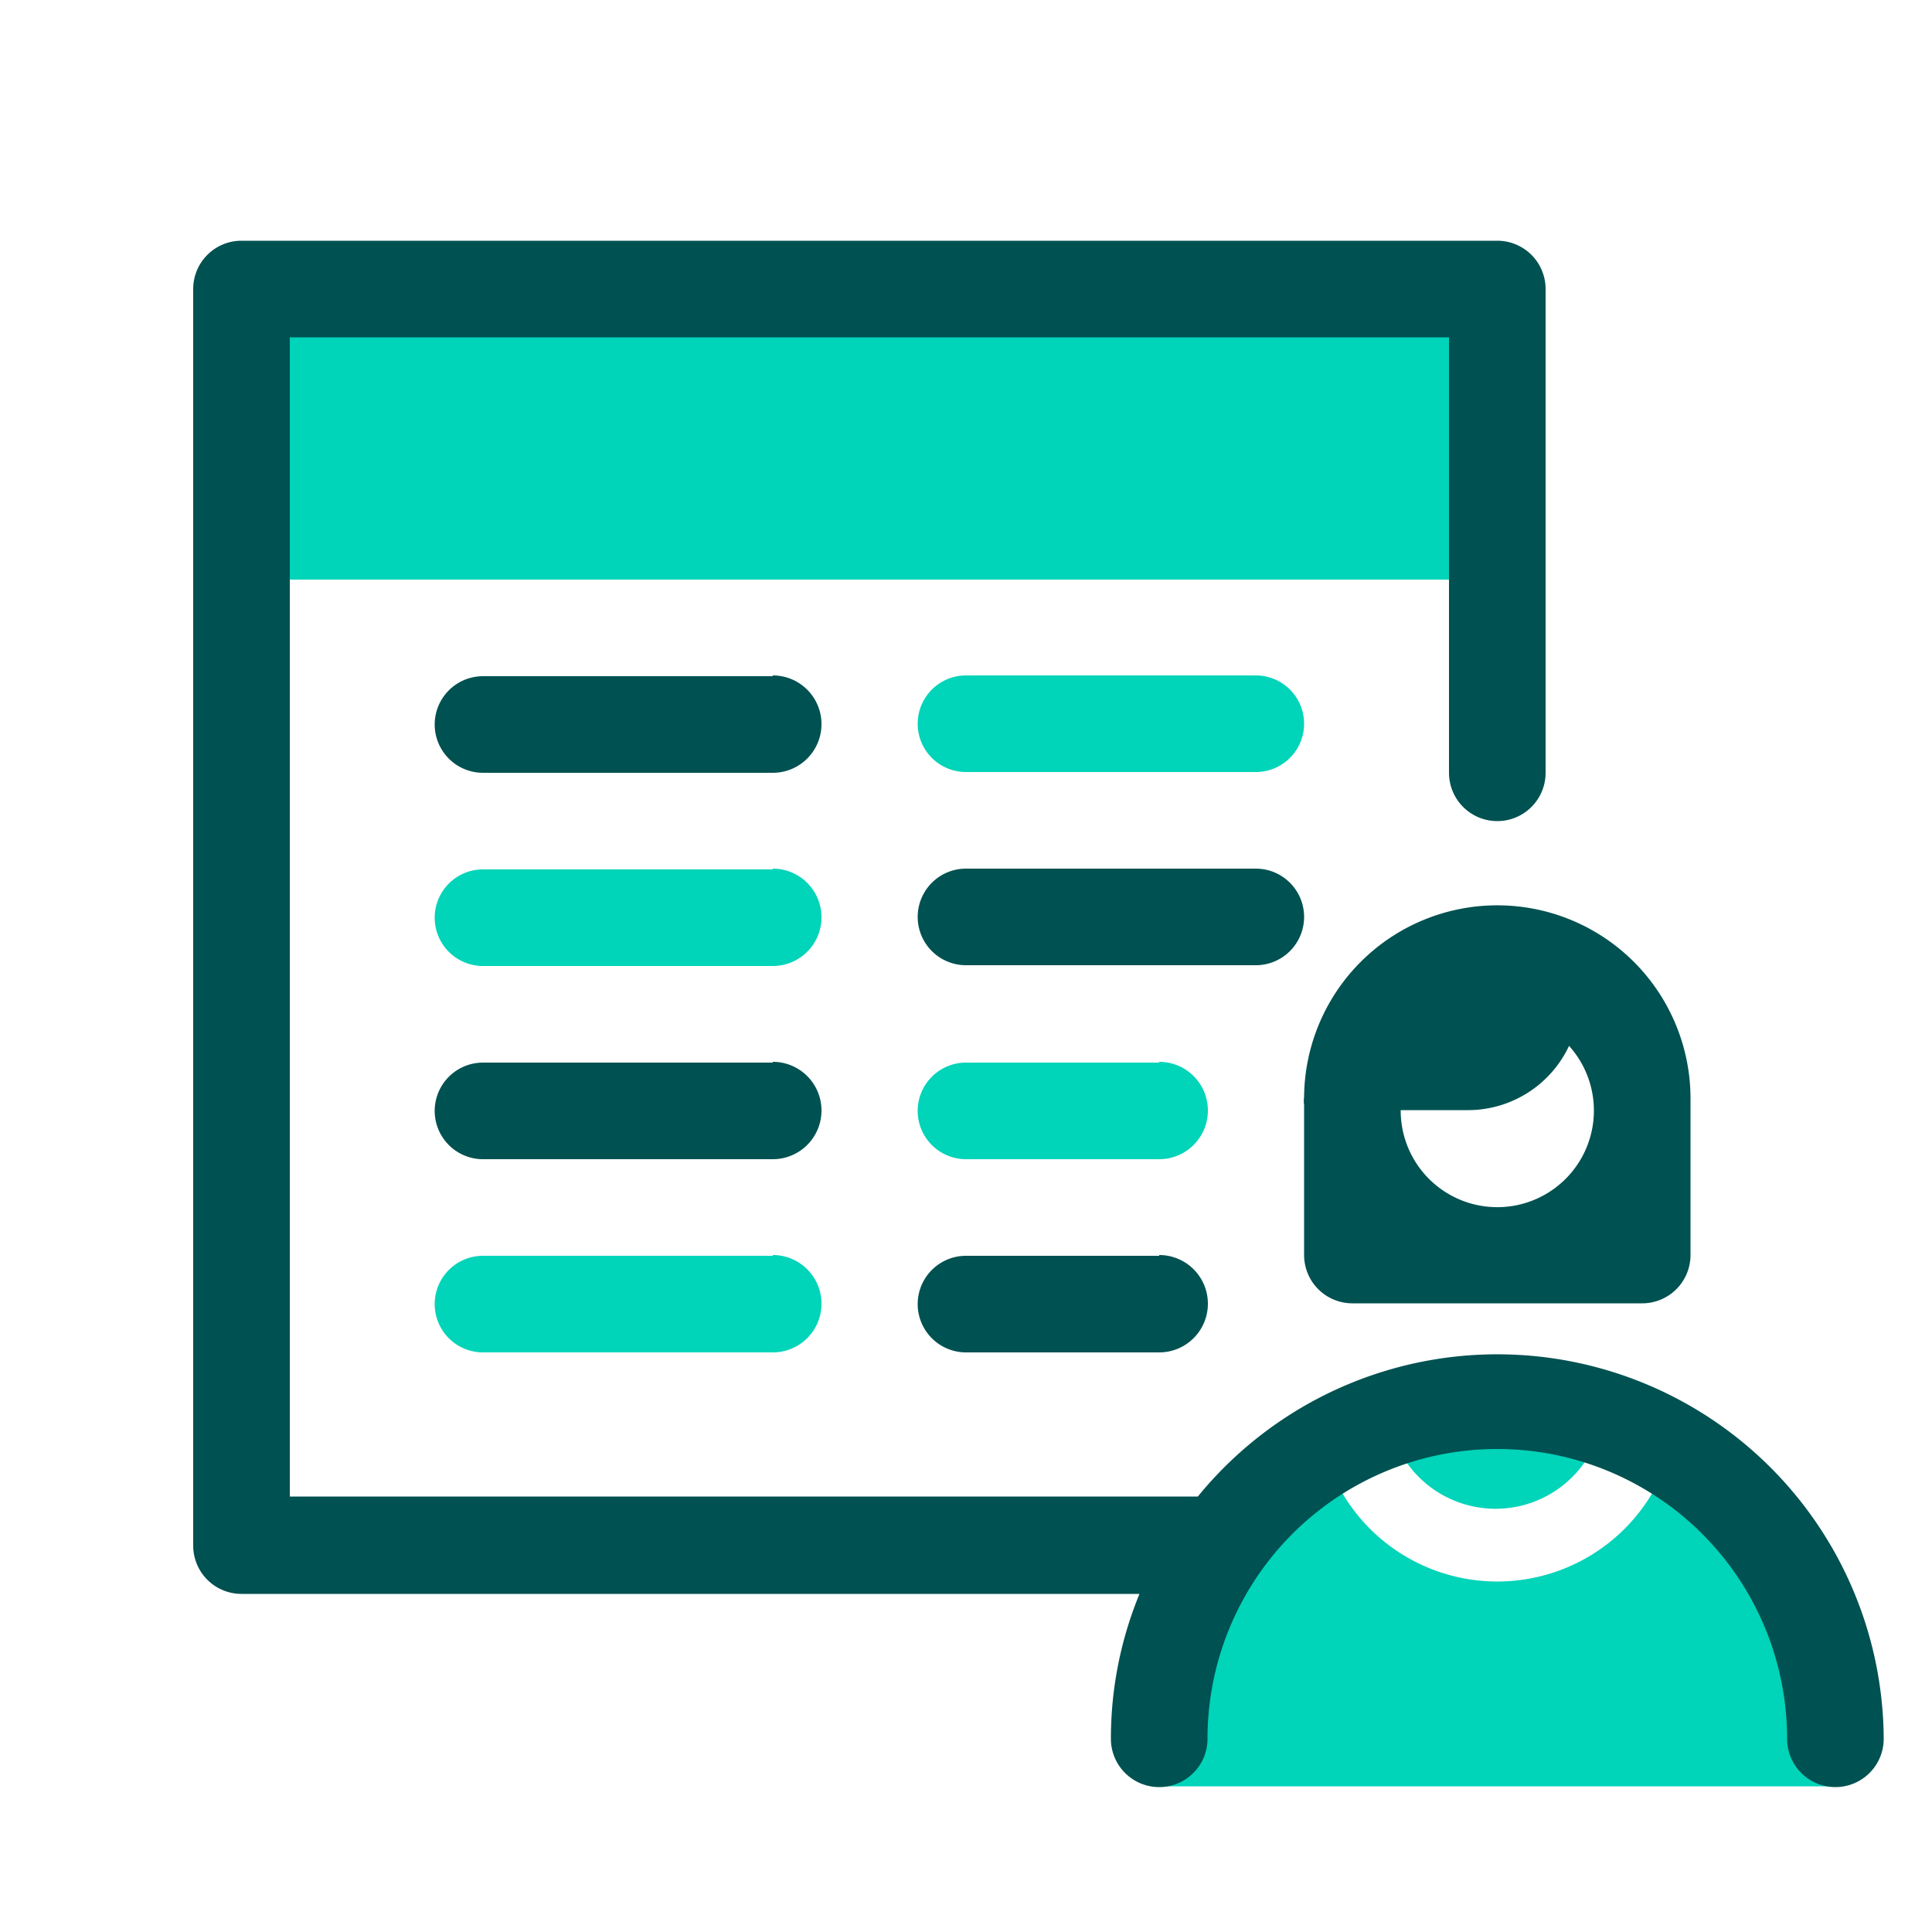 <svg id="Layer_1" data-name="Layer 1" xmlns="http://www.w3.org/2000/svg" width="50" height="50" viewBox="0 0 50 50"><g id="Group"><g id="Bounding-box"><rect width="50" height="50" style="fill:none"/></g><g id="Light"><path d="M34.25,37.48a4.66,4.66,0,0,0,9,0h0l.28.17a8.72,8.72,0,0,1,4,7v1.58H30V45A8.75,8.75,0,0,1,34.25,37.48Zm4.5-1.25a8.87,8.87,0,0,1,2.71.42v.14a2.81,2.81,0,0,1-5.51,0h0v-.1A8.61,8.61,0,0,1,38.75,36.23ZM20,32.48A1.25,1.25,0,0,1,20,35H12.5a1.25,1.25,0,0,1,0-2.5H20Zm10-5A1.25,1.25,0,0,1,30,30H25a1.25,1.25,0,0,1,0-2.5h5Zm-10-5A1.25,1.25,0,0,1,20,25H12.5a1.25,1.25,0,0,1,0-2.5H20Zm12.5-5a1.25,1.25,0,0,1,0,2.5H25a1.25,1.25,0,0,1,0-2.5h7.5Zm6.25-10V15H6.25V7.48Z" style="fill:#00d4b9"/></g><g id="Dark"><path d="M38.75,6.23A1.25,1.25,0,0,1,40,7.48h0V20a1.25,1.25,0,1,1-2.5,0h0V8.73H7.5v30H31A10,10,0,0,1,48.75,45a1.25,1.25,0,0,1-2.5,0,7.5,7.5,0,1,0-15,0,1.25,1.25,0,0,1-2.5,0,9.83,9.83,0,0,1,.74-3.75H6.25A1.25,1.25,0,0,1,5,40H5V7.48A1.25,1.25,0,0,1,6.25,6.23h32.5ZM30,32.48A1.25,1.25,0,0,1,30,35H25a1.25,1.25,0,0,1,0-2.5h5Zm-10-5A1.25,1.25,0,0,1,20,30H12.5a1.25,1.25,0,0,1,0-2.5H20Zm12.5-5a1.25,1.25,0,0,1,0,2.5H25a1.25,1.25,0,0,1,0-2.5h7.5Zm-12.5-5A1.25,1.25,0,0,1,20,20H12.5a1.25,1.25,0,0,1,0-2.5H20ZM33.75,28.39a.74.74,0,0,0,0,.21v3.88A1.25,1.25,0,0,0,35,33.73h7.5a1.25,1.25,0,0,0,1.25-1.25v-4a5,5,0,1,0-10-.1Zm6.85-1.33a2.5,2.5,0,1,1-4.35,1.67H38a2.89,2.89,0,0,0,2.61-1.67Z" style="fill:#005151"/></g></g></svg>